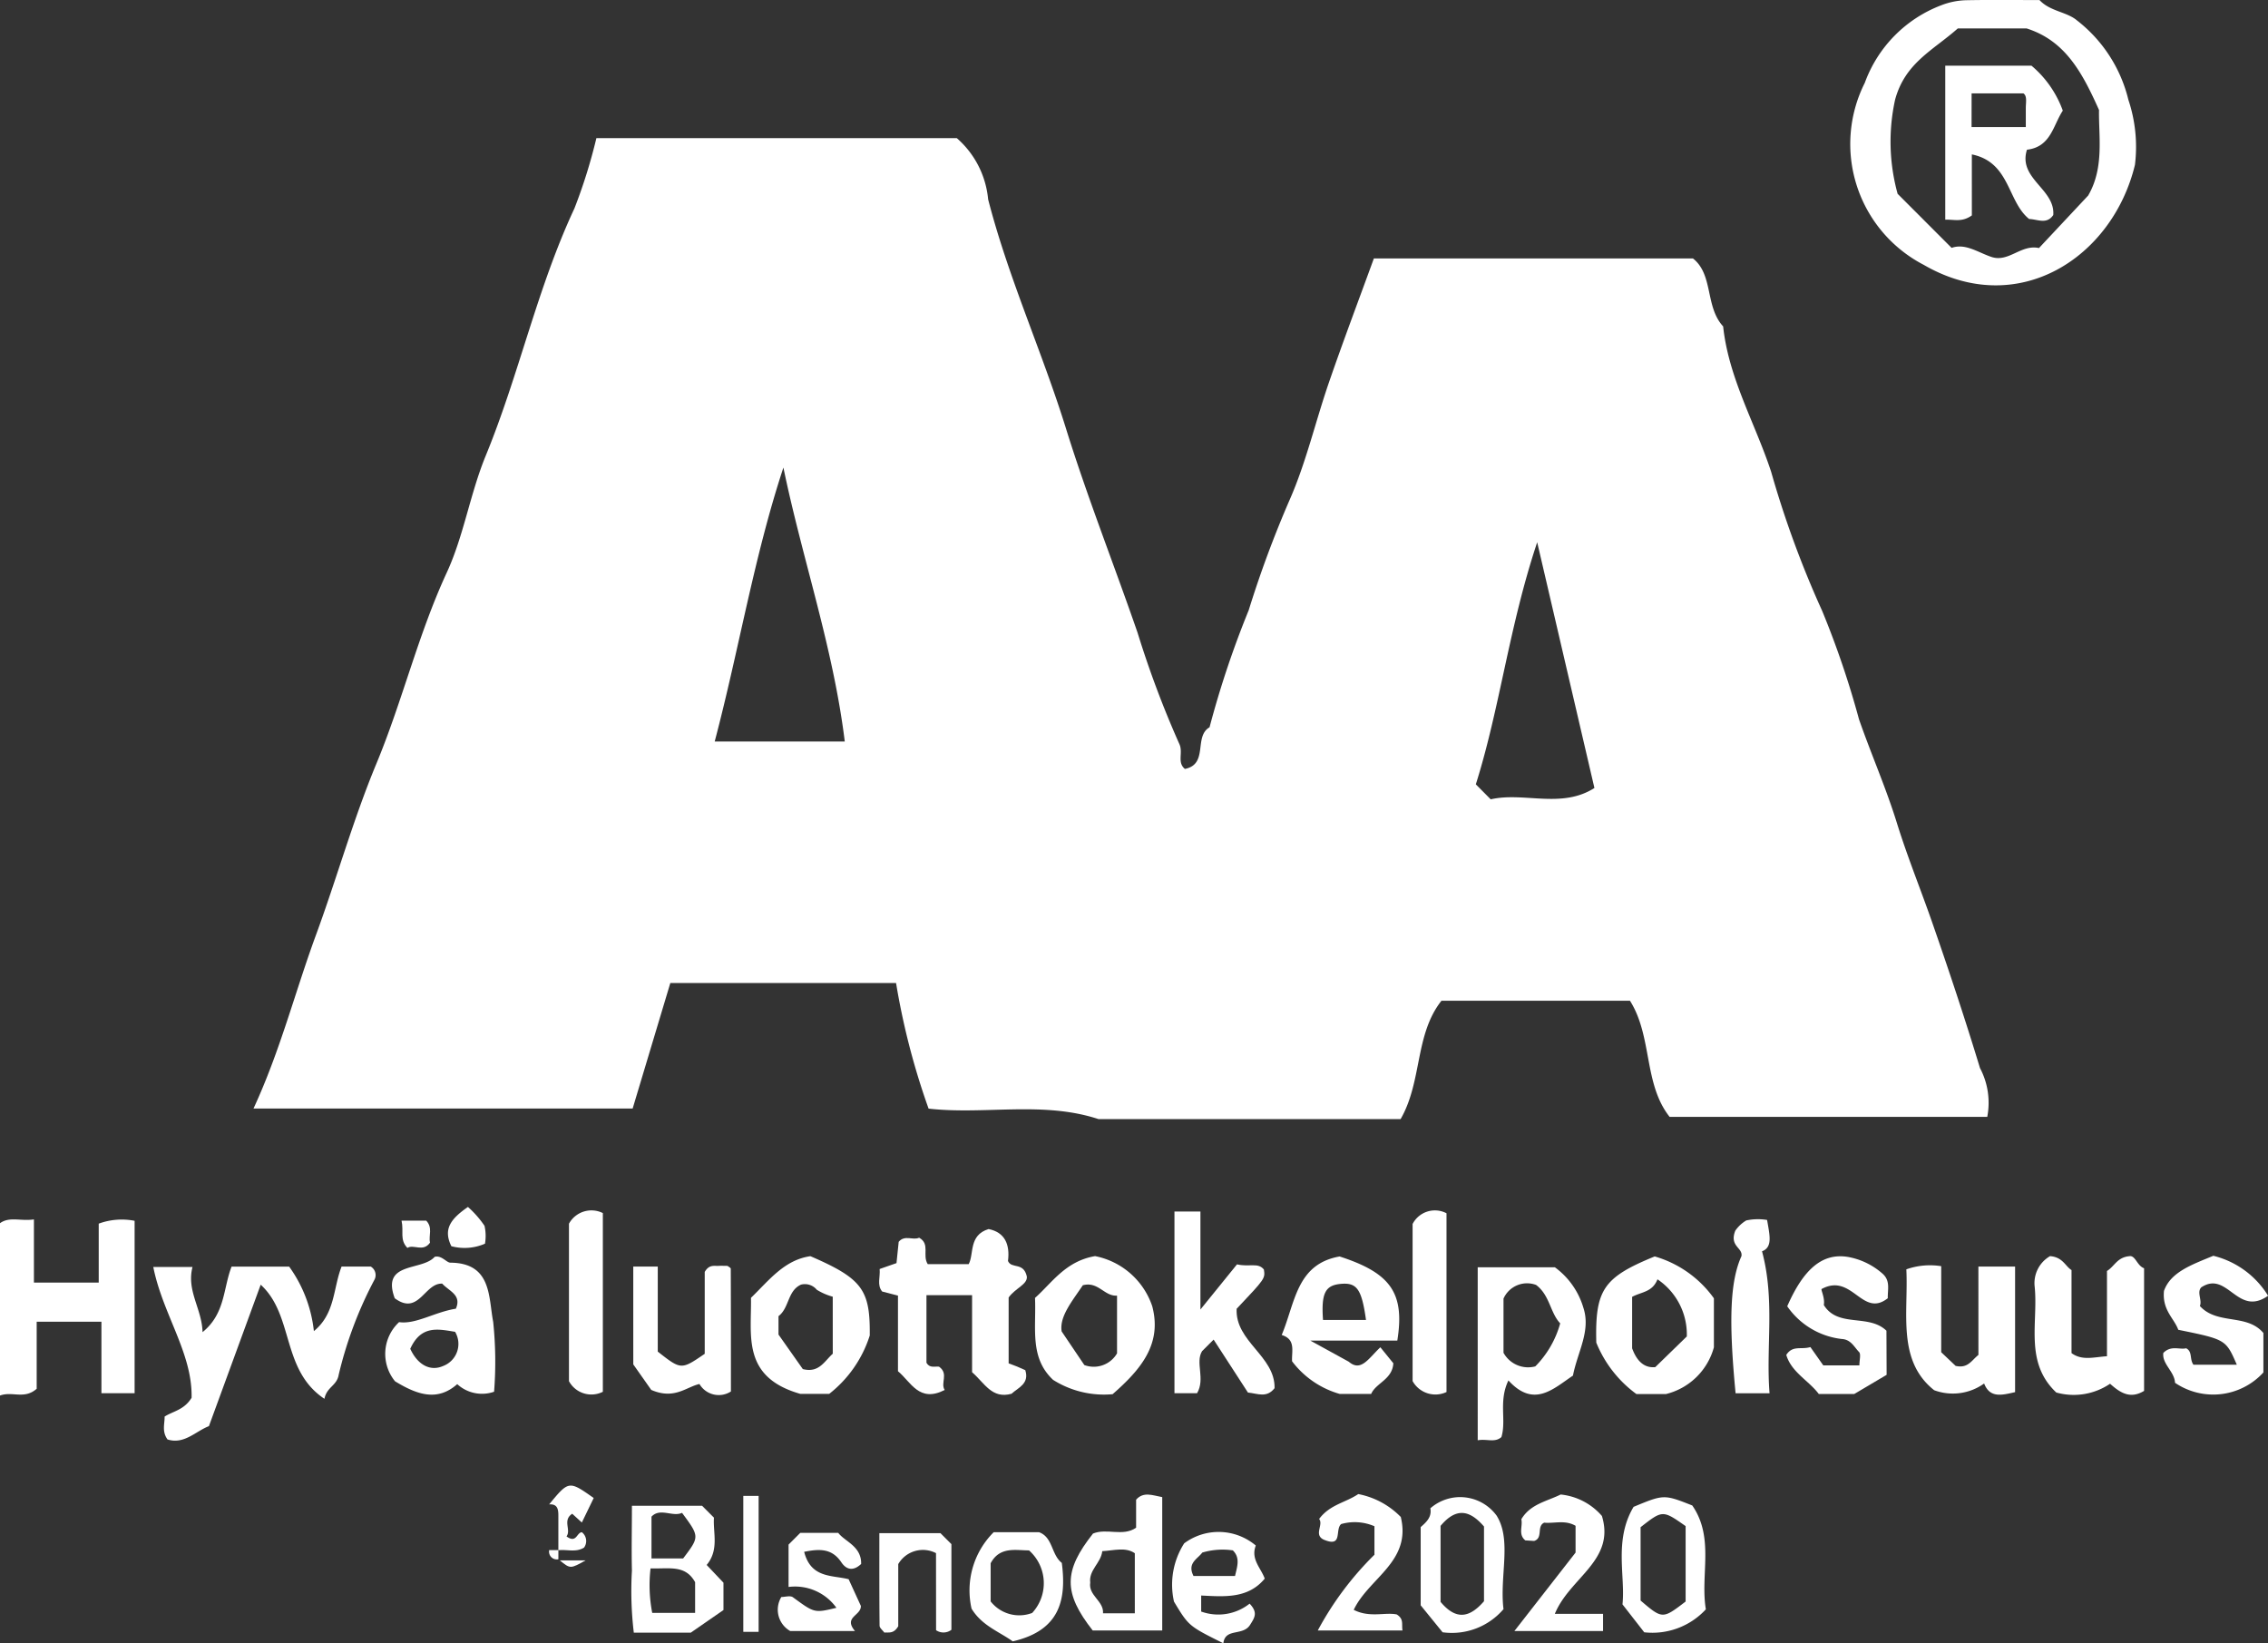 <svg xmlns="http://www.w3.org/2000/svg" width="103.486" height="74.979" viewBox="0 0 103.486 74.979"><rect x="0" y="0" width="103.486" height="74.979" fill="#333333" stroke="none"/><path d="M3858.417,111.5c.478.518,1.248.536,1.709.928a6.523,6.523,0,0,1,2.347,3.622,6.761,6.761,0,0,1,.3,2.97c-1.023,4.232-5.339,7.056-9.638,4.562a6.209,6.209,0,0,1-2.688-8.306,5.967,5.967,0,0,1,3.489-3.538,3.35,3.35,0,0,1,1.154-.23c1.113-.021,2.227-.007,3.328-.007m2.223,8.914c.738-1.266.471-2.7.492-3.9-.758-1.691-1.531-3.156-3.3-3.719h-3.144c-1.128,1-2.4,1.563-2.859,3.245a8.936,8.936,0,0,0,.114,4.3l2.464,2.467c.629-.223,1.2.209,1.823.415.782.259,1.349-.589,2.163-.407l2.248-2.4" transform="translate(-3765.358 -111.498)" fill="#fff"/><path d="M3005.868,741.212h1.79c-.282,1.092.431,1.907.458,2.974,1.043-.847.937-2,1.325-2.99h2.627a6.145,6.145,0,0,1,1.128,2.943c.979-.8.874-1.953,1.264-2.945h1.331a.451.451,0,0,1,.169.6,18.114,18.114,0,0,0-1.631,4.334c-.083.509-.549.556-.651,1.1-1.98-1.319-1.379-3.811-2.909-5.207l-2.362,6.454c-.6.227-1.131.85-1.89.606-.265-.368-.125-.712-.132-1.043.385-.247.892-.3,1.231-.858.045-2.035-1.315-3.8-1.747-5.963" transform="translate(-2998.874 -683.404)" fill="#fff"/><path d="M2934.292,722.41h-2.954v3.059c-.571.5-1.109.1-1.674.309v-7.864c.435-.315.933-.083,1.548-.173v2.884h2.957v-2.691a3.047,3.047,0,0,1,1.637-.129v7.866h-1.514Z" transform="translate(-2929.664 -662.103)" fill="#fff"/><path d="M3367.594,725.559l-.709-.184c-.248-.3-.079-.655-.115-1.027l.769-.269c.031-.307.063-.636.1-.971.275-.333.658-.054.933-.188.517.29.131.793.392,1.205h1.869c.252-.457-.011-1.32.909-1.6.736.148.981.694.884,1.458.162.375.709.032.86.705.043.363-.528.533-.83.96v3.006c.156.059.277.1.4.151s.236.1.359.158c.2.621-.328.8-.627,1.077-.9.25-1.231-.492-1.8-.983v-3.515h-2.082v3.085c.147.256.377.154.573.177.458.321.05.754.26,1.063-1.17.6-1.542-.37-2.133-.855v-3.453" transform="translate(-3326.633 -666.447)" fill="#fff"/><path d="M3941.854,735.993c.582.048.687.457.976.636v3.788c.485.357,1.021.181,1.618.143V736.67c.356-.221.461-.63,1.04-.677.259-.026.336.44.653.553v5.595c-.616.373-1.066.112-1.552-.326a2.953,2.953,0,0,1-2.454.4c-1.463-1.379-.819-3.18-.986-4.825a1.421,1.421,0,0,1,.706-1.4" transform="translate(-3848.309 -678.679)" fill="#fff"/><path d="M3668.693,746.541c-.905.607-1.784,1.492-2.946.221-.459.959-.084,1.807-.32,2.585-.3.267-.655.07-1.081.145V741.6h3.522a3.517,3.517,0,0,1,1.3,1.847c.347,1.056-.264,2.01-.475,3.089m-1.72-.414a4.478,4.478,0,0,0,1.137-1.964c-.462-.489-.473-1.285-1.1-1.753a1.176,1.176,0,0,0-1.487.624v2.471a1.281,1.281,0,0,0,1.45.621" transform="translate(-3596.92 -683.777)" fill="#fff"/><path d="M3514.761,718.319l1.669-2.06c.58.134.957-.1,1.227.236.061.411.061.411-1.244,1.791-.072,1.5,1.76,2.155,1.731,3.622-.36.462-.77.244-1.215.2l-1.566-2.416-.528.528c-.318.52.157,1.26-.227,1.918h-1.032v-8.289h1.185Z" transform="translate(-3459.987 -658.57)" fill="#fff"/><path d="M3880.661,740.729h1.674v5.73c-.6.137-1.148.286-1.413-.394a2.448,2.448,0,0,1-2.28.306c-1.706-1.356-1.17-3.524-1.269-5.515a3.24,3.24,0,0,1,1.591-.144v3.926l.657.623c.561.127.719-.244,1.041-.5Z" transform="translate(-3790.389 -682.94)" fill="#fff"/><path d="M3126.2,742.37a1.672,1.672,0,0,1-1.681-.347c-.909.805-1.831.484-2.837-.129a1.974,1.974,0,0,1,.184-2.7c.758.111,1.617-.458,2.591-.613.276-.633-.314-.8-.622-1.143-.808-.042-1.068,1.48-2.167.667-.629-1.69,1.24-1.229,1.822-1.891.318-.08.537.265.716.267,1.893.014,1.736,1.573,1.953,2.7a17.446,17.446,0,0,1,.041,3.194m-3.822-1.959c.339.732.913,1.038,1.5.778a1.077,1.077,0,0,0,.543-1.558c-.76-.122-1.552-.323-2.047.779" transform="translate(-3103.656 -678.869)" fill="#fff"/><path d="M3572.157,740.069h-3.971l1.758.966c.553.475.89-.14,1.439-.66l.592.729c-.04.743-.8.9-1.011,1.4h-1.436a4.149,4.149,0,0,1-2.173-1.489c-.026-.458.183-1-.474-1.2.619-1.467.668-3.234,2.642-3.583,2.336.756,2.978,1.669,2.635,3.83m-1.43-.934c-.2-1.434-.425-1.72-1.18-1.642-.688.071-.867.441-.781,1.642Z" transform="translate(-3508.399 -678.903)" fill="#fff"/><path d="M3306.485,742.321h-1.325c-2.685-.766-2.214-2.681-2.248-4.381.815-.786,1.514-1.728,2.712-1.9,2.385,1.029,2.729,1.546,2.708,3.618a5.488,5.488,0,0,1-1.846,2.661m.157-4.431a2.731,2.731,0,0,1-.729-.317.7.7,0,0,0-.721-.232c-.617.279-.53,1.064-1.025,1.437v.84l1.109,1.575c.741.19.982-.36,1.367-.7Z" transform="translate(-3268.646 -678.724)" fill="#fff"/><path d="M3447.781,742.289a4.344,4.344,0,0,1-2.716-.654c-1.084-1.017-.763-2.35-.825-3.739.768-.678,1.385-1.675,2.741-1.907a3.451,3.451,0,0,1,2.609,2.289c.456,1.731-.524,2.884-1.809,4.011m-2.324-2.863,1.034,1.533a1.229,1.229,0,0,0,1.492-.533v-2.634c-.579.041-.855-.663-1.562-.473-.468.706-1.079,1.423-.964,2.107" transform="translate(-3397.014 -678.676)" fill="#fff"/><path d="M3723.246,740.068c-.06-2.412.323-2.972,2.666-3.929a5.035,5.035,0,0,1,2.7,1.911v2.236a3.011,3.011,0,0,1-2.192,2.134h-1.341a5.439,5.439,0,0,1-1.835-2.352m4.132-.278a3.028,3.028,0,0,0-1.339-2.607c-.228.59-.73.57-1.156.8v2.349c.292.8.742.888,1.056.858l1.439-1.4" transform="translate(-3650.409 -678.812)" fill="#fff"/><path d="M3822.333,741.468l-1.478.875h-1.616c-.451-.608-1.25-.99-1.484-1.784.291-.453.675-.229,1.1-.358l.588.835h1.648c0-.248.079-.513-.016-.61-.225-.231-.37-.572-.791-.594a3.506,3.506,0,0,1-2.486-1.492c.749-1.71,1.608-2.44,2.765-2.253a3.242,3.242,0,0,1,1.566.749c.393.33.244.742.258,1.136-1.171.922-1.624-1.176-3.02-.42-.043.031.16.409.1.73.649,1.051,2.038.386,2.858,1.172Z" transform="translate(-3736.249 -678.738)" fill="#fff"/><path d="M4009.882,737.647c-1.4.982-1.844-1.175-3.044-.387-.217.224.051.591-.066.851.8.88,2.139.33,2.9,1.233v1.8a3.1,3.1,0,0,1-4.032.472c-.026-.519-.6-.857-.534-1.363.358-.361.727-.138,1.042-.212.3.154.146.5.332.75h1.979c-.5-1.15-.5-1.15-2.672-1.594-.184-.522-.74-.893-.651-1.776.307-.859,1.26-1.188,2.251-1.6a4.066,4.066,0,0,1,2.5,1.826" transform="translate(-3906.396 -678.523)" fill="#fff"/><path d="M3244.5,740.8h1.118v3.881c1.067.836,1.067.836,2.143.1v-3.736c.2-.346.428-.265.625-.276.138-.008.277,0,.416,0,.051.044.147.087.147.131.008,1.856.007,3.711.007,5.6a1.022,1.022,0,0,1-1.436-.341c-.608.136-1.145.727-2.2.269l-.819-1.164Z" transform="translate(-3215.605 -683.011)" fill="#fff"/><path d="M3465,856.051v-1.279c.338-.379.739-.2,1.192-.117v6.084h-3.173c-1.35-1.718-1.331-2.719.014-4.421.631-.261,1.363.153,1.967-.267m-.059,1.164c-.424-.292-.954-.123-1.485-.094-.057.538-.623.86-.549,1.435-.094.589.627.838.583,1.4h1.451Z" transform="translate(-3413.161 -786.346)" fill="#fff"/><path d="M3246.809,860.116l.541.541c-.048.693.244,1.466-.333,2.158l.767.81v1.247l-1.491,1.032h-2.6a15.941,15.941,0,0,1-.086-2.827c-.023-.963,0-1.927,0-2.961Zm-2.352,2.852a6.646,6.646,0,0,0,.076,2.033h1.957v-1.4c-.449-.81-1.183-.6-2.033-.629m1.486-.453c.754-.995.754-.995-.049-2.081-.436.2-1-.248-1.394.174v1.907Z" transform="translate(-3214.773 -791.411)" fill="#fff"/><path d="M3212.535,713.9a1.169,1.169,0,0,1,1.546-.485v8.154a1.164,1.164,0,0,1-1.546-.484Z" transform="translate(-3186.574 -658.066)" fill="#fff"/><path d="M3631.969,713.876a1.145,1.145,0,0,1,1.547-.49v8.157a1.19,1.19,0,0,1-1.547-.5Z" transform="translate(-3567.514 -658.029)" fill="#fff"/><path d="M3792.079,717.654c.115.688.268,1.244-.231,1.432.6,2.24.173,4.348.343,6.477h-1.549c-.323-3.348-.246-5.121.267-6.254.074-.393-.564-.443-.28-1.164a1.617,1.617,0,0,1,.5-.467,2.549,2.549,0,0,1,.947-.022" transform="translate(-3711.449 -661.993)" fill="#fff"/><path d="M3682.573,860.731l2.792-3.58v-1.222c-.476-.28-.965-.1-1.431-.143-.36.164-.035.7-.461.834l-.4-.026c-.337-.27-.11-.647-.182-.964.408-.694,1.16-.815,1.794-1.129a2.866,2.866,0,0,1,1.882.978c.622,2.036-1.469,2.81-2.148,4.468h2.2v.783Z" transform="translate(-3613.474 -786.311)" fill="#fff"/><path d="M3588.617,855.3c.505,2.044-1.453,2.786-2.145,4.245.724.373,1.432.1,1.962.21.337.213.215.439.263.731h-3.865a14.378,14.378,0,0,1,2.585-3.455v-1.3a2.269,2.269,0,0,0-1.518-.1c-.3.255.1,1.094-.806.707-.453-.223.01-.682-.2-.939.494-.662,1.2-.74,1.786-1.136a3.681,3.681,0,0,1,1.934,1.039" transform="translate(-3524.703 -786.093)" fill="#fff"/><path d="M3639.416,856.657c.673,1.111.11,2.753.295,4.234a3.1,3.1,0,0,1-2.779,1.056l-1-1.23v-3.569c.263-.23.515-.461.441-.857a2.063,2.063,0,0,1,3.048.367m-2.582.435v3.466c.729.875,1.348.7,1.982-.028v-3.41c-.635-.733-1.253-.9-1.982-.028" transform="translate(-3571.108 -787.471)" fill="#fff"/><path d="M3739.79,860.978a3.319,3.319,0,0,1-2.812,1.049l-.993-1.274c.139-1.286-.4-2.932.507-4.45,1.383-.572,1.383-.572,2.677-.063,1.024,1.48.358,3.164.62,4.738m-2.978-.4c1,.856,1.007.846,2.055.045v-3.441c-1.048-.736-1.048-.736-2.055.05Z" transform="translate(-3661.953 -787.55)" fill="#fff"/><path d="M3516.346,873.747c-.241.628.24,1.029.408,1.51-.764.925-1.848.822-2.9.771v.731a2.3,2.3,0,0,0,2.21-.36c.394.411.226.641.024.964-.331.531-1.137.13-1.222.844-1.58-.787-1.58-.787-2.252-1.9a3.5,3.5,0,0,1,.466-2.661,2.632,2.632,0,0,1,3.265.1m-2.846,1.391h1.9c.1-.436.246-.827-.1-1.169a3.253,3.253,0,0,0-1.394.1c-.223.3-.7.48-.4,1.07" transform="translate(-3459.046 -803.229)" fill="#fff"/><path d="M3316.846,876.029v-1.936l.536-.536h1.73c.3.4,1.066.609,1.046,1.42-.37.347-.68.255-.9-.071-.42-.627-.963-.633-1.7-.483.309,1.216,1.277,1.057,2.029,1.25l.558,1.217c.02.452-.814.5-.268,1.147h-2.954a1.117,1.117,0,0,1-.407-1.552c.162,0,.407-.078.53.012.979.716.972.725,1.983.48a2.322,2.322,0,0,0-2.19-.95" transform="translate(-3280.865 -803.618)" fill="#fff"/><path d="M3414.143,878.2c-.614-.443-1.409-.715-1.88-1.493a3.748,3.748,0,0,1,1.009-3.487h2.072c.634.23.553,1.022,1.037,1.4.22,1.689-.09,3.086-2.238,3.579m.741-4.15c-.6,0-1.338-.19-1.75.588v1.739a1.659,1.659,0,0,0,1.895.527,2,2,0,0,0-.144-2.854" transform="translate(-3367.932 -803.309)" fill="#fff"/><path d="M3369.439,874.666a1.3,1.3,0,0,0-1.723.5V878c-.21.362-.438.271-.635.291-.076-.105-.215-.21-.217-.315-.014-1.385-.01-2.769-.01-4.221h2.788l.5.5v3.908a.6.6,0,0,1-.7.02Z" transform="translate(-3326.73 -803.801)" fill="#fff"/><rect width="0.699" height="6.203" transform="translate(33.916 68.253)" fill="#fff"/><path d="M3202.712,850.9c.893-1.084.9-1.084,2.03-.287l-.541,1.118-.439-.4c-.456.3-.039.734-.26,1.034.459.335.461-.181.7-.191a.508.508,0,0,1,.1.7c-.368.235-.782.074-1.173.122,0-.531,0-1.061,0-1.592,0-.285-.047-.527-.419-.5" transform="translate(-3177.652 -782.263)" fill="#fff"/><path d="M3153.295,711.549a4.555,4.555,0,0,1,.756.861,2.094,2.094,0,0,1,.021.815,2.343,2.343,0,0,1-1.534.115c-.39-.789-.015-1.255.756-1.791" transform="translate(-3131.943 -656.479)" fill="#fff"/><path d="M3129.3,718.36h1.126c.312.324.1.685.172,1.006-.32.445-.749.055-1.031.237-.366-.38-.154-.741-.267-1.243" transform="translate(-3110.978 -662.665)" fill="#fff"/><path d="M3207.969,887.26h1.177c-.695.389-.695.389-1.177,0" transform="translate(-3182.427 -816.064)" fill="#fff"/><path d="M3203.124,882.557a.355.355,0,0,1-.419-.419h.419Z" transform="translate(-3177.646 -811.412)" fill="#fff"/><path d="M3900.726,144.17a4.808,4.808,0,0,1,1.428,2.05c-.445.67-.541,1.655-1.635,1.783-.421,1.32,1.294,1.792,1.2,2.98-.3.446-.725.189-1.1.182-1-.8-.862-2.589-2.615-2.948V151c-.45.322-.793.182-1.213.195V144.17Zm-2.735,2.8h2.475c0-.334,0-.6,0-.867s.07-.553-.112-.671h-2.361Z" transform="translate(-3808.031 -141.172)" fill="#fff"/><path d="M3071.243,180.164h16.451a4.218,4.218,0,0,1,1.43,2.792c.922,3.583,2.461,6.944,3.554,10.463.975,3.138,2.19,6.2,3.266,9.315a45.476,45.476,0,0,0,1.9,5.063c.195.4-.115.844.259,1.149,1.084-.217.393-1.478,1.124-1.9a43.579,43.579,0,0,1,1.785-5.336,49.405,49.405,0,0,1,1.882-5.069c.738-1.682,1.169-3.554,1.78-5.327.651-1.888,1.358-3.757,2.051-5.66h14.559c.942.741.546,2.2,1.378,3.1.25,2.362,1.464,4.425,2.189,6.631a45.382,45.382,0,0,0,2.331,6.354,41.293,41.293,0,0,1,1.679,4.943c.552,1.585,1.231,3.125,1.726,4.722.48,1.548,1.09,3.042,1.617,4.556.763,2.189,1.5,4.405,2.177,6.633a3.386,3.386,0,0,1,.332,2.229H3120.22c-1.2-1.518-.776-3.663-1.81-5.3h-8.6c-1.227,1.553-.871,3.673-1.864,5.4h-13.788c-2.542-.833-5.175-.188-7.751-.477a32.938,32.938,0,0,1-1.484-5.731h-10.3l-1.719,5.726h-17.3c1.217-2.626,1.892-5.307,2.842-7.894.958-2.605,1.708-5.3,2.768-7.847,1.189-2.863,1.9-5.884,3.21-8.715.768-1.66,1.065-3.6,1.775-5.326,1.521-3.7,2.348-7.651,4.05-11.291a24.565,24.565,0,0,0,1-3.2m5.4,27.528h5.934c-.53-4.312-1.941-8.333-2.8-12.5-1.346,4.082-2.026,8.3-3.135,12.5m40.14,2.118-2.611-11.209c-1.29,3.87-1.7,7.559-2.8,11.045l.679.684c1.52-.349,3.225.445,4.737-.52" transform="translate(-3044.037 -173.862)" fill="#fff"/></svg>